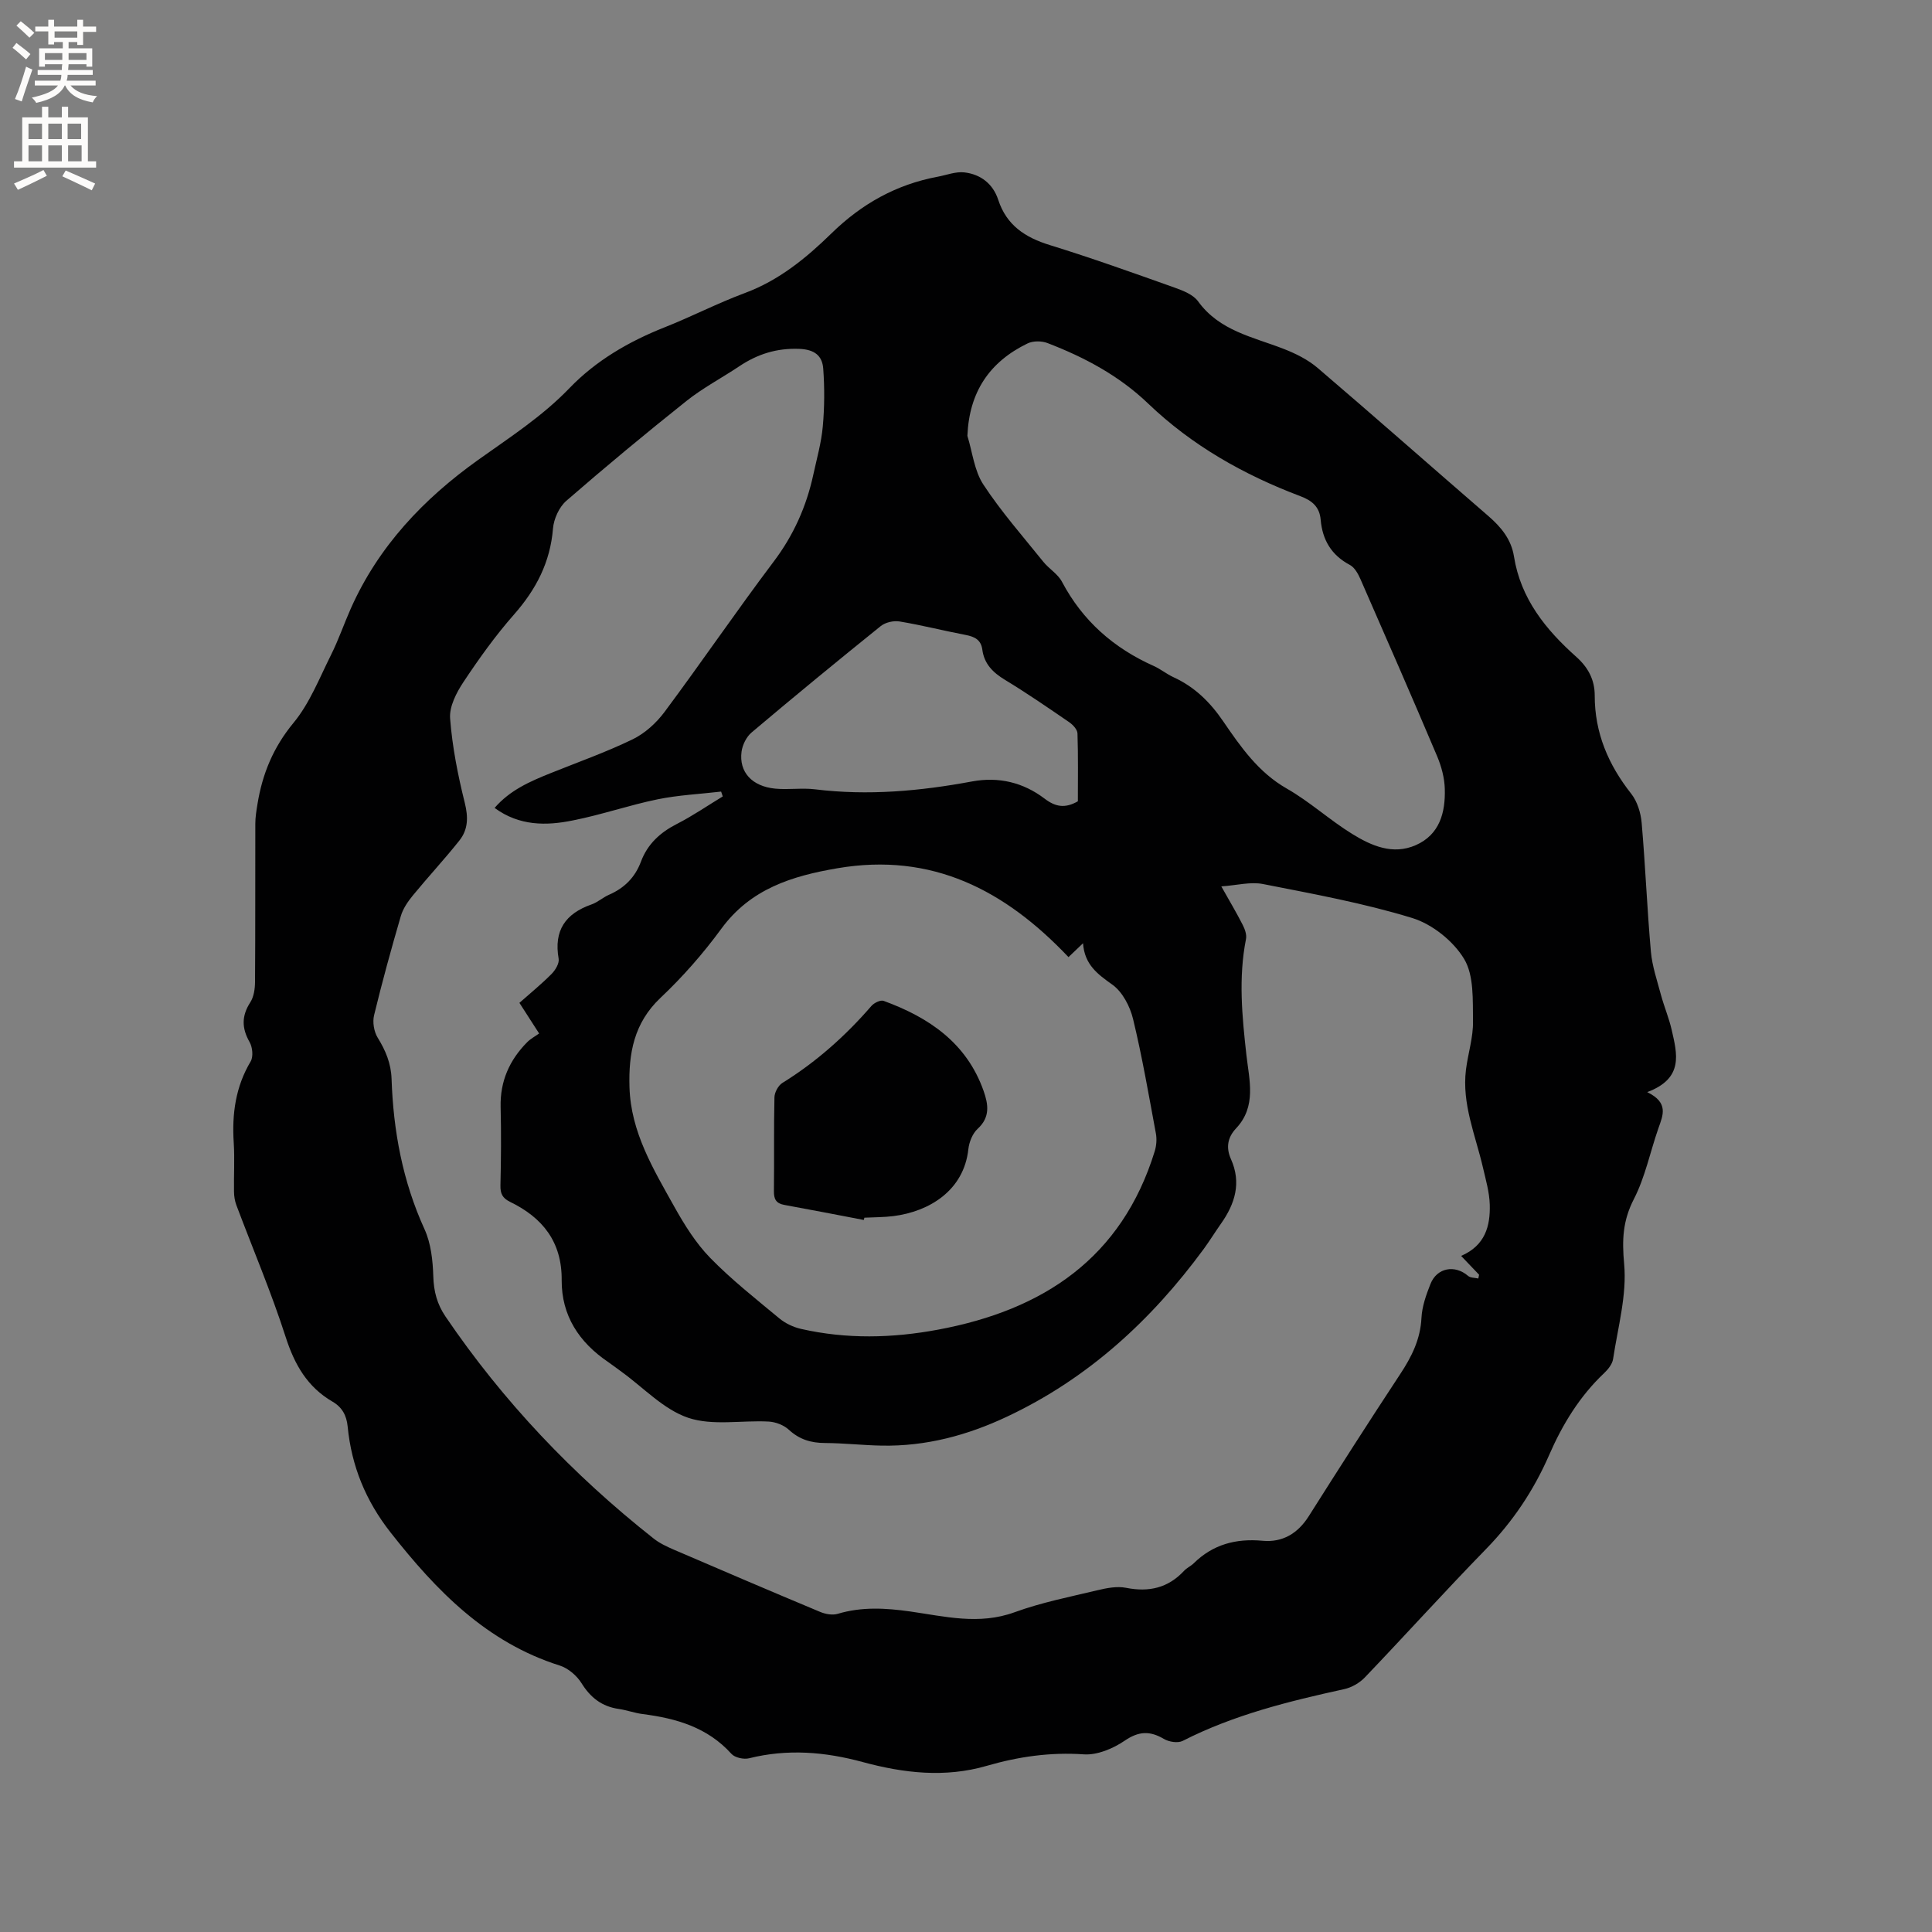<svg enable-background="new 0 0 400 400" viewBox="0 0 400 400" xmlns="http://www.w3.org/2000/svg"><rect x="0" y="0" width="400" height="400" fill="#808080" stroke="none"/><path d="m341.04 226.11c4.52 2.21 3.25 4.81 2.32 7.47-1.71 4.89-2.74 10.12-5.08 14.67-2.3 4.47-2.48 8.42-2.02 13.41.6 6.45-1.3 13.15-2.29 19.72-.16 1.03-1.01 2.11-1.82 2.88-5.11 4.82-8.67 10.67-11.44 17.04-3.17 7.26-7.47 13.69-13.03 19.4-8.51 8.73-16.68 17.79-25.11 26.6-1.08 1.13-2.71 2.07-4.24 2.41-11.49 2.52-22.87 5.32-33.46 10.72-1 .51-2.84.22-3.89-.4-2.91-1.71-5.21-1.63-8.14.37-2.39 1.63-5.68 3.01-8.45 2.82-6.92-.48-13.52.47-20.07 2.37-8.66 2.52-17.23 1.52-25.71-.78-7.81-2.12-15.57-2.76-23.51-.78-1.11.28-2.95-.12-3.66-.91-4.95-5.49-11.41-7.35-18.37-8.24-1.67-.21-3.29-.82-4.96-1.06-3.5-.5-5.86-2.35-7.73-5.36-.97-1.55-2.75-3.07-4.47-3.62-15.18-4.79-25.54-15.47-35.03-27.54-5.17-6.58-8.1-13.76-8.9-21.94-.22-2.3-1.14-4-3.13-5.16-5.22-3.03-7.87-7.68-9.71-13.4-2.97-9.24-6.79-18.21-10.21-27.31-.32-.86-.47-1.83-.48-2.76-.06-3.39.16-6.8-.06-10.18-.38-5.94.38-11.54 3.5-16.78.58-.98.4-2.94-.21-4.01-1.65-2.89-1.68-5.42.14-8.24.74-1.15.97-2.79.98-4.21.08-10.92.03-21.85.06-32.77 0-1.36.23-2.73.45-4.08 1.01-6.24 3.27-11.73 7.44-16.78 3.37-4.07 5.38-9.29 7.79-14.1 1.56-3.12 2.69-6.45 4.11-9.64 5.72-12.83 15.03-22.64 26.3-30.69 6.54-4.67 13.27-8.99 18.94-14.88 5.47-5.69 12.28-9.66 19.68-12.59 5.61-2.22 10.99-5.01 16.64-7.11 7.07-2.62 12.71-7.25 17.92-12.34 6.26-6.12 13.43-10.14 22-11.74 1.84-.34 3.73-1.1 5.51-.9 3.37.38 5.94 2.35 7.03 5.67 1.73 5.29 5.57 7.8 10.68 9.38 8.68 2.68 17.25 5.75 25.82 8.8 1.77.63 3.87 1.45 4.88 2.85 4.42 6.11 11.34 7.36 17.69 9.83 2.5.97 5.06 2.24 7.08 3.97 11.85 10.12 23.53 20.45 35.32 30.64 2.65 2.29 4.75 4.84 5.31 8.37 1.39 8.76 6.59 15.17 12.92 20.81 2.47 2.2 3.8 4.77 3.8 7.97-.01 7.75 2.81 14.34 7.56 20.36 1.26 1.6 1.98 3.96 2.16 6.04.77 8.87 1.12 17.78 1.91 26.65.27 3.02 1.29 5.98 2.08 8.94.66 2.45 1.67 4.81 2.23 7.28 1.11 4.9 2.56 10.01-5.07 12.86zm-238.64-58.84c3.21-3.71 7.36-5.49 11.58-7.19 5.69-2.29 11.49-4.34 17-7.01 2.53-1.23 4.89-3.37 6.59-5.65 7.66-10.28 14.88-20.89 22.6-31.13 4.13-5.47 6.79-11.43 8.22-18.03.72-3.31 1.66-6.61 1.96-9.97.36-3.97.38-8.01.09-11.98-.2-2.65-1.78-3.95-4.93-4.08-4.72-.19-8.7 1.09-12.49 3.63-3.61 2.41-7.51 4.46-10.89 7.15-8.44 6.72-16.74 13.61-24.88 20.68-1.49 1.3-2.6 3.75-2.76 5.75-.57 6.98-3.5 12.6-8.07 17.79-3.84 4.36-7.25 9.13-10.47 13.98-1.46 2.2-2.95 5.09-2.76 7.54.45 5.88 1.61 11.75 3.04 17.48.74 2.97.69 5.51-1.11 7.78-3.09 3.89-6.49 7.54-9.64 11.38-1.03 1.26-2.04 2.72-2.49 4.26-1.99 6.81-3.87 13.65-5.54 20.54-.35 1.43-.03 3.39.74 4.64 1.65 2.68 2.77 5.32 2.88 8.55.36 10.77 2.29 21.17 6.81 31.09 1.35 2.95 1.73 6.5 1.83 9.8.09 3.11.79 5.74 2.51 8.28 11.95 17.6 26.43 32.82 43.1 45.98 1.22.97 2.7 1.66 4.14 2.29 10.1 4.35 20.21 8.67 30.35 12.91 1.08.45 2.53.72 3.61.4 5-1.5 9.94-1.21 15.04-.49 7.14 1.02 14.25 2.84 21.59.16 5.54-2.02 11.41-3.18 17.18-4.56 1.91-.46 4.04-.87 5.91-.5 4.73.94 8.7.04 12.02-3.53.57-.61 1.4-.97 2-1.56 3.99-3.91 8.74-5.16 14.25-4.65 4.11.38 7.28-1.5 9.55-5.08 6.23-9.85 12.51-19.67 18.92-29.4 2.38-3.6 4.2-7.22 4.42-11.67.12-2.37.97-4.77 1.86-7.01 1.34-3.39 5.05-4.04 7.79-1.68.49.43 1.4.37 2.12.54.05-.26.1-.52.16-.78-1.13-1.18-2.26-2.37-3.72-3.9 5-2.15 6.05-6.21 5.93-10.59-.07-2.59-.83-5.18-1.42-7.74-1.55-6.68-4.38-13.13-3.51-20.21.42-3.36 1.52-6.7 1.46-10.03-.07-4.38.23-9.46-1.84-12.91-2.23-3.71-6.61-7.21-10.76-8.48-10.07-3.09-20.52-4.99-30.88-7.03-2.59-.51-5.44.27-8.63.49 1.78 3.16 3.19 5.52 4.43 7.97.45.88.86 2.02.68 2.93-1.59 8.04-.81 16.01.09 24.05.58 5.13 2.13 10.61-2.14 15.14-1.79 1.9-2.12 4.02-1.06 6.38 2.19 4.9.84 9.24-2.07 13.36-1.22 1.73-2.33 3.54-3.58 5.25-10.84 14.75-23.96 26.81-40.69 34.69-8.25 3.89-16.82 6.18-25.96 6.01-3.92-.07-7.83-.52-11.74-.54-2.9-.01-5.3-.72-7.49-2.74-1.04-.97-2.74-1.62-4.18-1.7-5.58-.3-11.6.92-16.66-.78-5.08-1.71-9.23-6.22-13.78-9.51-.95-.68-1.86-1.4-2.83-2.06-5.99-4.07-9.64-9.59-9.59-16.94.06-7.92-3.96-12.93-10.67-16.19-1.6-.78-2.05-1.72-2.01-3.43.13-5.4.17-10.81.04-16.22-.13-5.32 1.83-9.71 5.49-13.41.72-.73 1.68-1.23 2.48-1.81-1.58-2.45-2.77-4.31-4.08-6.34 2.29-2.03 4.58-3.89 6.65-5.98.79-.79 1.64-2.2 1.47-3.16-1.03-5.85 1.41-9.35 6.82-11.24 1.28-.45 2.35-1.45 3.61-2 3.17-1.38 5.39-3.59 6.61-6.85 1.36-3.64 3.97-6.04 7.42-7.8 3.29-1.68 6.36-3.79 9.52-5.71-.11-.33-.22-.67-.34-1-4.39.51-8.84.72-13.15 1.6-5.9 1.21-11.64 3.21-17.55 4.37-5.5 1.13-11.1 1.16-16.2-2.59zm118.82 30.89c-13.18-13.91-28.29-21.73-47.83-18.4-9.45 1.61-18 4.27-24.05 12.53-3.74 5.11-7.99 9.96-12.6 14.31-5.51 5.21-6.62 11.53-6.41 18.5.27 9.29 4.95 16.97 9.27 24.72 2.1 3.76 4.46 7.55 7.43 10.6 4.43 4.54 9.46 8.5 14.35 12.56 1.24 1.02 2.87 1.79 4.44 2.15 9.44 2.15 18.93 1.93 28.4.16 21.76-4.05 38.03-14.79 44.86-36.96.35-1.15.45-2.5.23-3.68-1.47-7.91-2.83-15.86-4.72-23.67-.63-2.62-2.2-5.63-4.29-7.12-3.05-2.17-5.76-4.13-6.07-8.57-1.3 1.24-2.13 2.02-3.01 2.87zm-20.93-107.92c1.05 3.4 1.43 7.24 3.31 10.09 3.69 5.62 8.17 10.71 12.4 15.97 1.18 1.47 3.02 2.53 3.87 4.15 4.28 8.09 10.7 13.72 18.97 17.42 1.44.64 2.7 1.69 4.14 2.35 4.37 2 7.57 5.16 10.27 9.12 3.63 5.3 7.28 10.57 13.17 13.93 4.75 2.71 8.87 6.51 13.54 9.39 3.97 2.45 8.41 4.41 13.16 2.32 4.96-2.18 6.15-6.77 6.01-11.65-.06-2.26-.69-4.62-1.57-6.72-5.2-12.28-10.54-24.49-15.89-36.7-.49-1.11-1.21-2.43-2.2-2.95-3.84-2.03-5.68-5.2-6.04-9.36-.23-2.67-1.78-3.96-4.2-4.87-11.7-4.42-22.44-10.48-31.53-19.19-6.01-5.76-13.17-9.57-20.82-12.51-1.21-.47-3-.48-4.15.08-7.84 3.81-12.07 10.01-12.44 19.13zm22.87 75.66c0-4.56.08-9.31-.08-14.06-.03-.81-.96-1.8-1.73-2.33-4.37-2.99-8.73-6-13.26-8.74-2.51-1.52-4.32-3.31-4.71-6.27-.27-2.04-1.59-2.68-3.44-3.04-4.57-.87-9.09-2.03-13.68-2.79-1.24-.21-2.96.18-3.92.96-8.99 7.24-17.91 14.57-26.73 22.02-1.07.9-1.89 2.56-2.08 3.97-.56 4.23 2.17 7.2 6.98 7.66 2.73.26 5.53-.19 8.23.14 10.95 1.35 21.76.37 32.52-1.63 5.52-1.02 10.6.21 15 3.55 2.24 1.71 4.22 2.09 6.9.56z" fill="#010102"/><path d="m178.84 252.58c-5.49-1.05-10.98-2.12-16.48-3.12-1.69-.31-2.15-1.21-2.13-2.86.08-6.47-.04-12.94.11-19.4.02-1.03.78-2.45 1.63-2.98 7.01-4.34 13.07-9.74 18.45-15.95.55-.64 1.88-1.29 2.53-1.05 9.38 3.43 17.19 8.7 20.7 18.66.97 2.77 1.39 5.42-1.23 7.82-1.06.97-1.77 2.74-1.93 4.22-.93 8.54-8.05 12.91-15.51 13.86-1.99.25-4.02.23-6.02.33-.05.16-.09.31-.12.47z" fill="#010102"/><g fill="#fcfbfa"><path d="m2.6 9.9.8-1c.9.7 1.9 1.4 2.9 2.3l-.9 1.1c-1.1-1-2-1.8-2.8-2.4zm.5 10.6c.9-2.1 1.6-4.3 2.3-6.7.4.2.8.4 1.3.6-.7 2.1-1.5 4.3-2.2 6.6zm.3-15.2.9-.9c1 .8 2 1.6 2.8 2.4l-1 1c-.9-.9-1.8-1.7-2.7-2.5zm12.6-1.2h1.2v1.4h2.7v1.1h-2.7v2.7h-1.2v-.6h-1.8v1.3h4.9v3.8h-1.2v-.5h-3.7c0 .4-.1.9-.1 1.2h5.1v1h-5.2c0 .5-.1.9-.2 1.2h6v1h-5.2c1.1 1.3 2.9 2 5.5 2.2-.4.4-.7.8-.9 1.3-2.9-.5-4.8-1.6-5.7-3.5h-.1c-.8 1.7-2.7 2.9-5.9 3.6-.2-.4-.6-.8-.9-1.1 2.8-.6 4.6-1.4 5.4-2.5h-4.8v-1h5.3c.1-.3.2-.7.2-1.2h-4.9v-1h5c0-.4 0-.8.1-1.2h-3.6v.5h-1.2v-3.8h4.9v-1.3h-1.8v.5h-1.2v-2.7h-2.7v-1h2.7v-1.4h1.2v1.4h4.8zm-6.7 8.3h3.6c0-.4 0-.9 0-1.4h-3.6zm1.9-4.6h4.8v-1.3h-4.7v1.3zm6.7 3.2h-3.7v1.4h3.7z"/><path d="m8.7 22.1h1.3v2.2h2.8v-2.2h1.3v2.2h4.1v9.1h1.7v1.3h-17v-1.3h1.7v-9.1h4.1zm.3 13.1.7 1.2c-1.8.9-3.8 1.9-6 2.9-.2-.4-.5-.8-.8-1.3 2.3-1 4.4-1.9 6.1-2.8zm-3.1-6.4h2.8v-3.2h-2.8zm0 4.6h2.8v-3.3h-2.8zm4.1-4.6h2.8v-3.2h-2.8zm0 4.6h2.8v-3.3h-2.8zm3.6 1.9c2.1.9 4.1 1.8 6.1 2.7l-.7 1.4c-2.2-1.1-4.2-2-6.1-2.9zm3.2-9.7h-2.8v3.2h2.8zm-2.7 7.8h2.8v-3.3h-2.8z"/></g></svg>